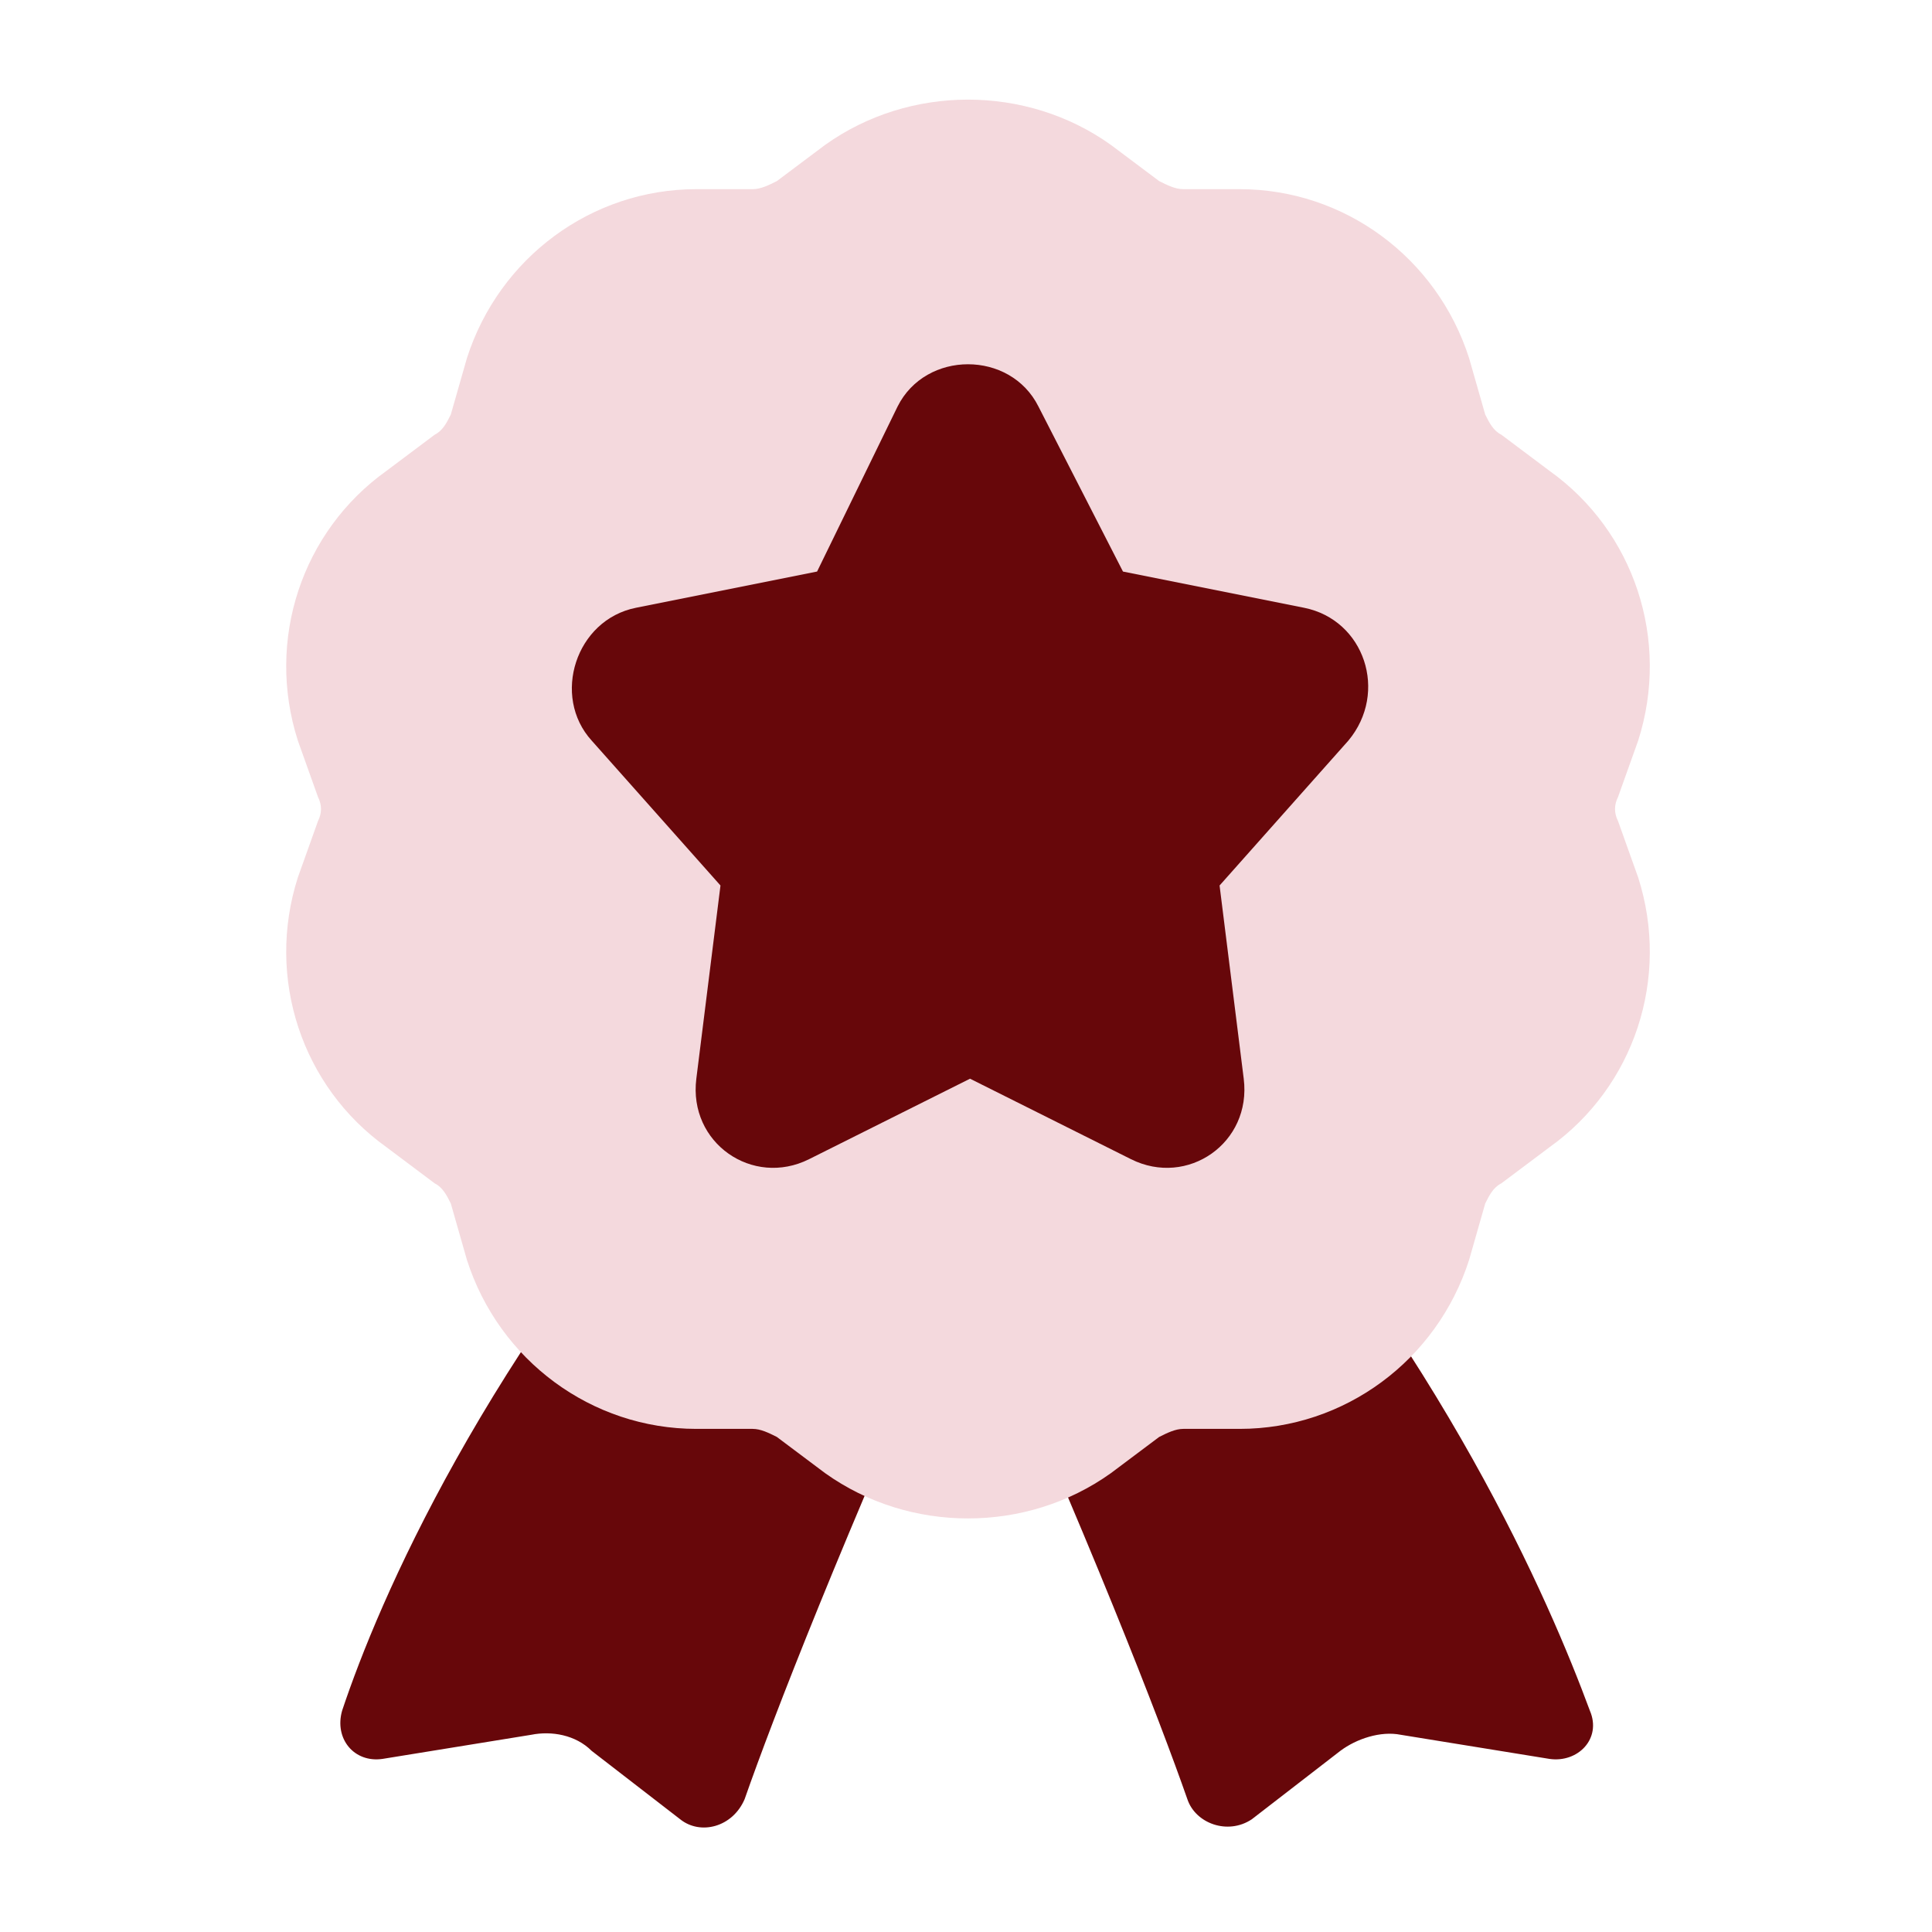 <?xml version="1.0" encoding="utf-8"?>
<!-- Generator: Adobe Illustrator 27.0.0, SVG Export Plug-In . SVG Version: 6.00 Build 0)  -->
<svg version="1.1" id="Calque_1" xmlns="http://www.w3.org/2000/svg" xmlns:xlink="http://www.w3.org/1999/xlink" x="0px" y="0px"
	 viewBox="0 0 48 48" style="enable-background:new 0 0 48 48;" xml:space="preserve">
<style type="text/css">
	.st0{fill:#67070A;}
	.st1{fill:#F4D9DD;}
</style>
<g transform="matrix(1,0,0,1,0,0)">
	<path class="st0" d="M18,27c-6,6.7-8.6,12.8-9.5,15.5c-0.2,0.7,0.3,1.3,1,1.2l3.7-0.6c0.5-0.1,1.1,0,1.5,0.4l2.2,1.7
		c0.5,0.4,1.3,0.2,1.6-0.5c0.7-2,2.4-6.4,5.5-13.3c3.1,6.9,4.8,11.3,5.5,13.3c0.2,0.6,1,0.9,1.6,0.5l2.2-1.7c0.4-0.3,1-0.5,1.5-0.4
		l3.7,0.6c0.7,0.1,1.3-0.5,1-1.2c-1-2.7-3.6-8.8-9.5-15.5H18z"/>
	<path class="st1" d="M20.5,3.6c2.1-1.5,5-1.5,7.1,0l1.2,0.9c0.2,0.1,0.4,0.2,0.6,0.2h1.4c2.6,0,4.9,1.7,5.7,4.2l0.4,1.4
		c0.1,0.2,0.2,0.4,0.4,0.5l1.2,0.9c2.1,1.5,3,4.2,2.2,6.7l-0.5,1.4c-0.1,0.2-0.1,0.4,0,0.6l0.5,1.4c0.8,2.5-0.1,5.2-2.2,6.7
		l-1.2,0.9c-0.2,0.1-0.3,0.3-0.4,0.5l-0.4,1.4c-0.8,2.5-3.1,4.2-5.7,4.2h-1.4c-0.2,0-0.4,0.1-0.6,0.2l-1.2,0.9c-2.1,1.5-5,1.5-7.1,0
		l-1.2-0.9c-0.2-0.1-0.4-0.2-0.6-0.2h-1.4c-2.6,0-4.9-1.7-5.7-4.2l-0.4-1.4c-0.1-0.2-0.2-0.4-0.4-0.5l-1.2-0.9
		c-2.1-1.5-3-4.2-2.2-6.7l0.5-1.4C8,20.2,8,20,7.9,19.8l-0.5-1.4c-0.8-2.5,0.1-5.2,2.2-6.7l1.2-0.9c0.2-0.1,0.3-0.3,0.4-0.5l0.4-1.4
		c0.8-2.5,3.1-4.2,5.7-4.2h1.4c0.2,0,0.4-0.1,0.6-0.2L20.5,3.6z"/>
	<path class="st0" d="M22.3,10.1c0.7-1.4,2.8-1.4,3.5,0l2.1,4.1l4.5,0.9c1.5,0.3,2.1,2.1,1.1,3.3L30.3,22l0.6,4.8
		c0.2,1.6-1.4,2.7-2.8,2l-4-2l-4,2c-1.4,0.7-3-0.4-2.8-2l0.6-4.8l-3.2-3.6c-1-1.1-0.4-3,1.1-3.3l4.5-0.9L22.3,10.1z"/>
</g>
</svg>
